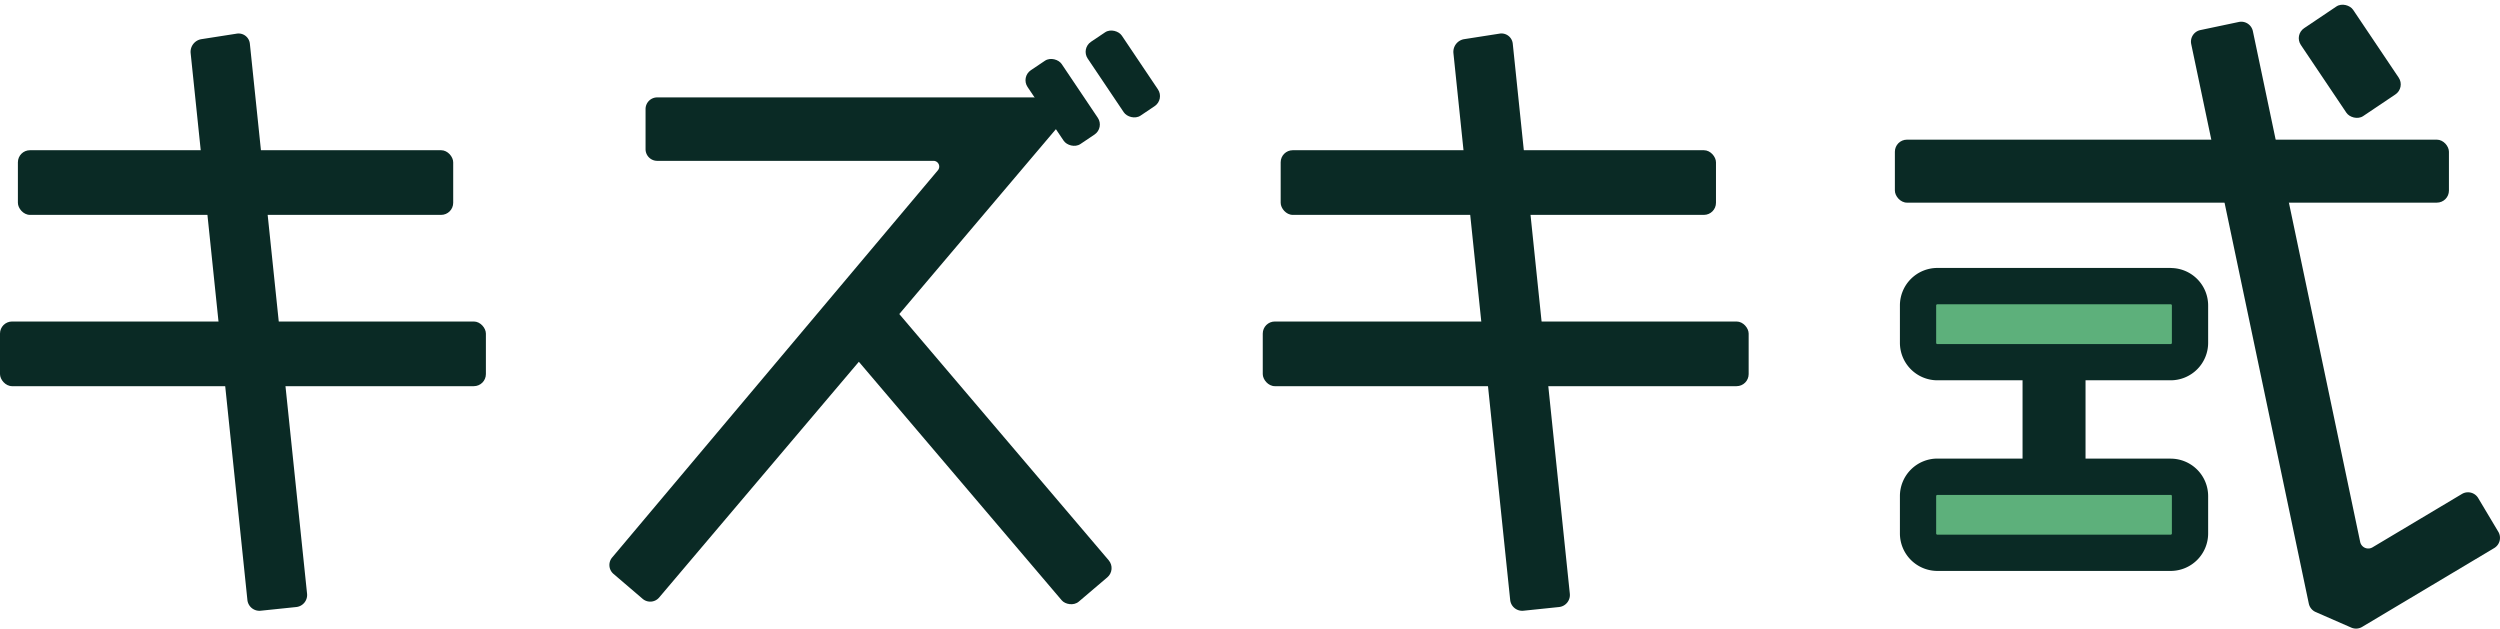 <svg xmlns="http://www.w3.org/2000/svg" width="110.106" height="27.687" viewBox="0 0 110.106 27.687"><g id="logo" transform="translate(55.053 13.844)"><g id="グループ_5060" data-name="グループ 5060" transform="translate(-55.053 -13.844)"><rect id="長方形_6433" data-name="長方形 6433" width="2.718" height="16.028" rx=".532" transform="rotate(-40.38 38.257 -42.612)" fill="#0a2a25"/><rect id="長方形_6434" data-name="長方形 6434" width="19.172" height="2.848" rx=".532" transform="translate(.788 6.616)" fill="#0a2a25"/><rect id="長方形_6435" data-name="長方形 6435" width="21.4" height="2.848" rx=".532" transform="translate(0 14.16)" fill="#0a2a25"/><path id="パス_8842" data-name="パス 8842" d="M27.361 28.035a.534.534 0 01-.475.584l-1.569.163a.533.533 0 01-.584-.474l-2.5-24.087a.568.568 0 01.467-.611l1.562-.244a.5.5 0 01.58.447z" transform="translate(-13.837 -1.884)" fill="#0a2a25"/><rect id="長方形_6436" data-name="長方形 6436" width="19.172" height="2.848" rx=".532" transform="translate(56.404 6.616)" fill="#0a2a25"/><rect id="長方形_6437" data-name="長方形 6437" width="21.4" height="2.848" rx=".532" transform="translate(55.615 14.16)" fill="#0a2a25"/><path id="パス_8843" data-name="パス 8843" d="M174.665 28.035a.533.533 0 01-.474.584l-1.569.163a.533.533 0 01-.584-.474l-2.5-24.087a.568.568 0 01.471-.612l1.562-.244a.5.5 0 01.581.447z" transform="translate(-105.526 -1.884)" fill="#0a2a25"/><rect id="長方形_6438" data-name="長方形 6438" width="1.811" height="3.916" rx=".532" transform="rotate(-33.9 28.04 -72.063)" fill="#0a2a25"/><rect id="長方形_6439" data-name="長方形 6439" width="1.811" height="3.916" rx=".532" transform="rotate(-33.9 27.311 -77.034)" fill="#0a2a25"/><path id="パス_8844" data-name="パス 8844" d="M72.554 32.9l-1.286-1.1a.514.514 0 01-.058-.724l14.343-17.05a.253.253 0 00-.193-.418H73.193a.514.514 0 01-.513-.514v-1.767a.514.514 0 01.513-.513h17.636a.514.514 0 01.392.846L73.279 32.839a.514.514 0 01-.725.061z" transform="translate(-44.248 -6.524)" fill="#0a2a25"/><rect id="長方形_6440" data-name="長方形 6440" width="24.402" height="2.774" rx=".532" transform="translate(83.455 6.151)" fill="#0a2a25"/><path id="パス_8845" data-name="パス 8845" d="M262.646 28.675l-1.575-.689a.524.524 0 01-.3-.372l-5.178-24.638a.522.522 0 01.4-.619L257.688 2a.523.523 0 01.619.4l4.727 22.5a.364.364 0 00.543.238l3.938-2.35a.523.523 0 01.717.181l.886 1.484a.523.523 0 01-.181.717l-5.813 3.47a.523.523 0 01-.478.035z" transform="translate(-159.086 -1.032)" fill="#0a2a25"/><rect id="長方形_6441" data-name="長方形 6441" width="2.774" height="4.664" rx=".532" transform="rotate(-33.9 53.041 -164.988)" fill="#0a2a25"/><rect id="長方形_6442" data-name="長方形 6442" width="2.774" height="9.267" rx=".532" transform="translate(89.078 14.282)" fill="#0a2a25"/><g id="グループ_5058" data-name="グループ 5058" transform="translate(83.677 11.804)"><rect id="長方形_6443" data-name="長方形 6443" width="11.978" height="3.351" rx=".851" transform="translate(.798 .798)" fill="#5db07b"/><path id="パス_8846" data-name="パス 8846" d="M233.555 32.312a.053.053 0 01.053.053v1.648a.053.053 0 01-.053.053h-10.276a.053.053 0 01-.053-.053v-1.647a.053.053 0 01.053-.053h10.276m0-1.6h-10.276a1.651 1.651 0 00-1.649 1.65v1.648a1.651 1.651 0 001.649 1.65h10.276a1.651 1.651 0 001.65-1.65v-1.645a1.651 1.651 0 00-1.65-1.65z" transform="translate(-221.63 -30.716)" fill="#0a2a25"/></g><g id="グループ_5059" data-name="グループ 5059" transform="translate(83.677 20.198)"><rect id="長方形_6444" data-name="長方形 6444" width="11.978" height="3.351" rx=".851" transform="translate(.798 .798)" fill="#5db07b"/><path id="パス_8847" data-name="パス 8847" d="M233.555 54.544a.053.053 0 01.053.053v1.648a.053.053 0 01-.053.053h-10.276a.053.053 0 01-.053-.053V54.6a.054.054 0 01.053-.053h10.276m0-1.6h-10.276a1.651 1.651 0 00-1.649 1.65v1.648a1.651 1.651 0 001.649 1.65h10.276a1.651 1.651 0 001.65-1.65V54.6a1.651 1.651 0 00-1.65-1.65z" transform="translate(-221.63 -52.948)" fill="#0a2a25"/></g></g></g></svg>